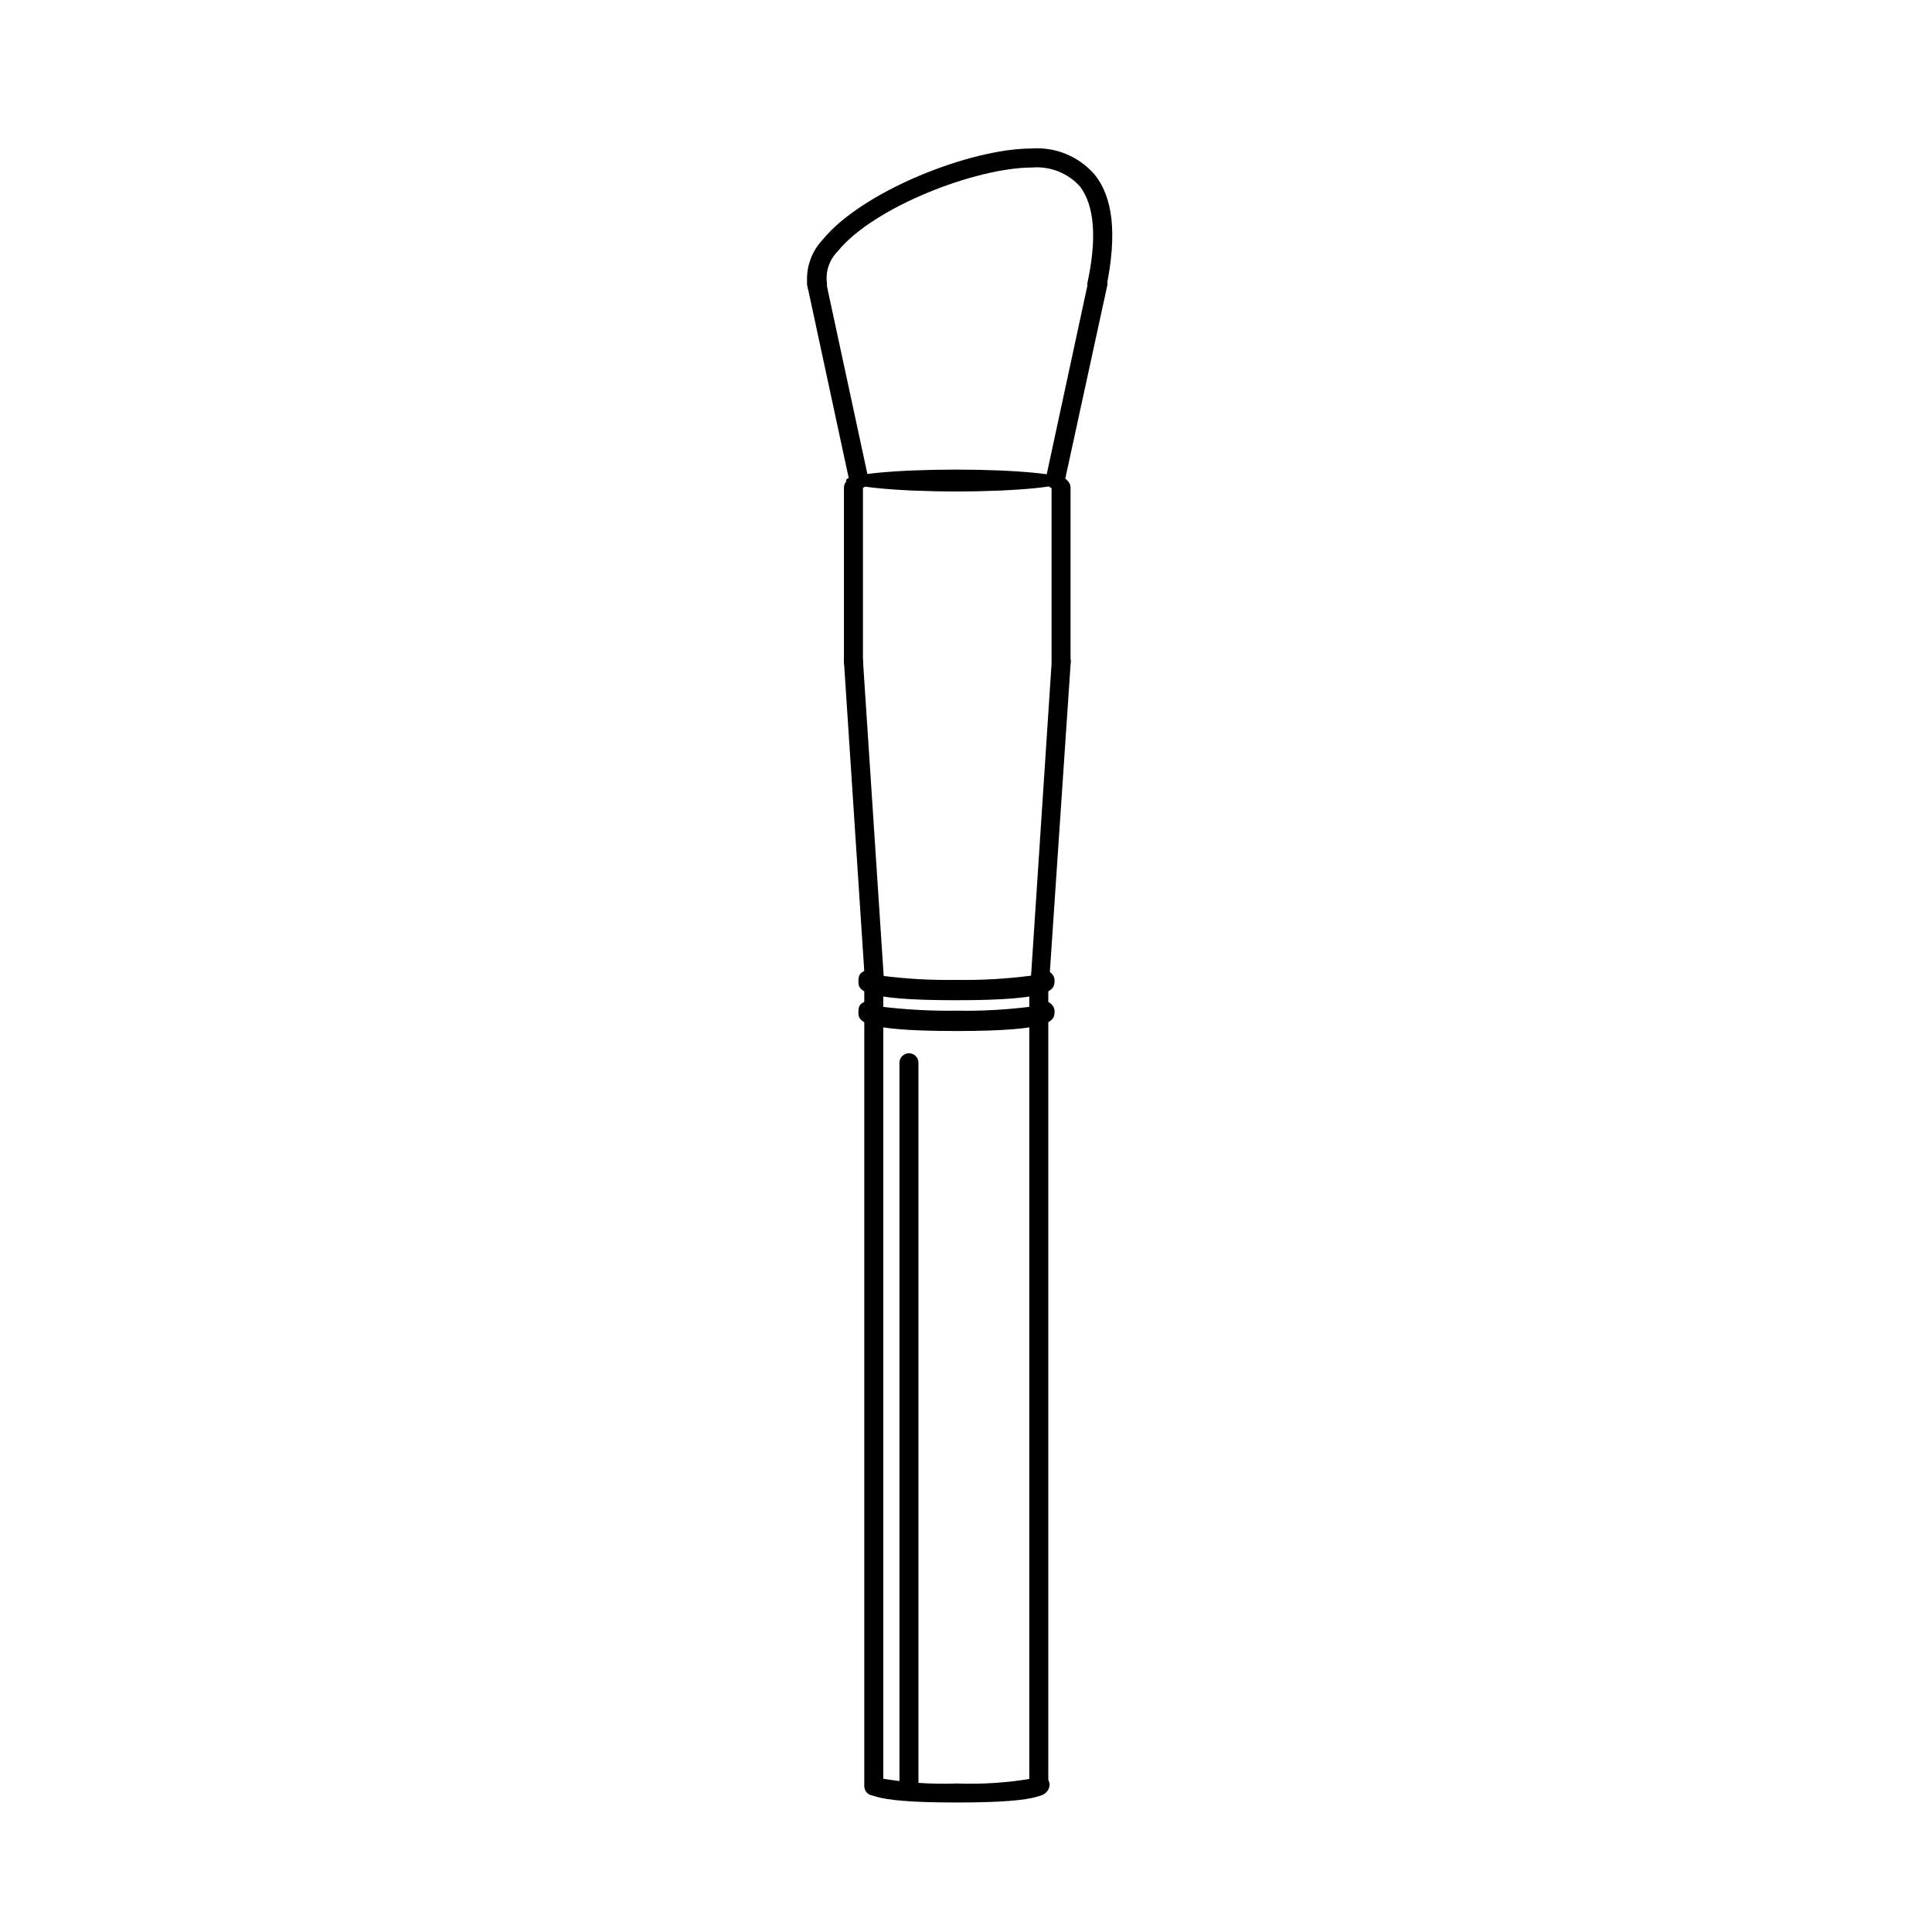 <?xml version="1.0" encoding="UTF-8"?>
<!-- Uploaded to: SVG Repo, www.svgrepo.com, Generator: SVG Repo Mixer Tools -->
<svg fill="#000000" width="800px" height="800px" version="1.1" viewBox="144 144 512 512" xmlns="http://www.w3.org/2000/svg">
 <g>
  <path d="m360.5 222.15c-1.184 0.008-2.207-0.809-2.469-1.965-0.688-4.555 0.742-9.172 3.879-12.543 10.48-12.949 39.195-24.285 55.418-24.285 6.293-0.477 12.449 2.023 16.629 6.754 5.039 6.098 6.098 15.871 3.273 29.824-0.301 1.367-1.641 2.242-3.012 1.965-1.375-0.273-2.273-1.594-2.027-2.973 2.57-11.992 1.812-20.453-1.965-25.492-3.227-3.582-7.941-5.445-12.746-5.039-14.812 0-42.02 10.48-51.488 22.219-2.164 2.172-3.223 5.215-2.871 8.262 0.148 0.656 0.031 1.344-0.328 1.91-0.359 0.566-0.93 0.969-1.586 1.113z"/>
  <path d="m397.43 409.07c-25.945 0-25.945-2.82-25.945-5.039 0-2.215 0.957-2.57 2.973-3.176v0.004c0.641-0.188 1.328-0.113 1.914 0.211 0.586 0.32 1.02 0.859 1.207 1.5 6.566 0.848 13.184 1.219 19.801 1.109 6.738 0.117 13.473-0.27 20.152-1.16 0.152-0.629 0.559-1.168 1.117-1.492 0.562-0.324 1.234-0.402 1.855-0.219 2.469 0.707 2.973 2.066 2.973 3.125-0.102 2.316-0.102 5.137-26.047 5.137z"/>
  <path d="m397.43 417.23c-25.945 0-25.945-2.769-25.945-5.039 0-2.266 1.008-2.519 2.973-3.125 0.641-0.199 1.336-0.133 1.926 0.191 0.59 0.324 1.02 0.871 1.195 1.523 6.57 0.797 13.184 1.148 19.801 1.059 6.734 0.125 13.473-0.246 20.152-1.109 0.344-1.301 1.668-2.082 2.973-1.766 2.469 0.754 2.973 2.117 2.973 3.125-0.102 2.367-0.102 5.141-26.047 5.141z"/>
  <path d="m426.7 271.32c0 1.613-13.098 2.922-29.223 2.922-16.121 0-29.27-1.309-29.27-2.922s13.098-2.871 29.27-2.871c16.176 0 29.223 1.312 29.223 2.871z"/>
  <path d="m397.43 621.68c-24.285 0-24.285-2.57-24.285-4.684v-0.004c0-1.391 1.129-2.519 2.519-2.519 0.688 0.023 1.34 0.312 1.812 0.809 6.652 1.156 13.406 1.609 20.152 1.359 6.75 0.25 13.504-0.203 20.152-1.359 0.492-0.504 1.164-0.793 1.867-0.809 1.379 0.027 2.492 1.141 2.519 2.519-0.406 2.219-0.406 4.688-24.738 4.688z"/>
  <path d="m419.5 406.9c-0.668-0.039-1.293-0.344-1.738-0.844-0.445-0.504-0.672-1.16-0.629-1.828l5.594-85.145h-0.004c0.156-1.355 1.309-2.375 2.672-2.367 0.668 0.039 1.293 0.344 1.738 0.844 0.445 0.5 0.672 1.156 0.629 1.828l-5.742 85.191c-0.105 1.312-1.203 2.324-2.519 2.32z"/>
  <path d="m375.77 406.9c-1.316 0.004-2.414-1.008-2.519-2.32l-5.594-85.191c-0.059-1.383 0.988-2.566 2.371-2.672 1.371-0.031 2.535 1 2.668 2.367l5.594 85.145c0.039 0.668-0.188 1.324-0.629 1.828-0.445 0.5-1.07 0.805-1.738 0.844z"/>
  <path d="m425.19 321.86c-1.391 0-2.516-1.129-2.516-2.519v-46.102c0-1.391 1.125-2.516 2.516-2.516 1.395 0 2.519 1.125 2.519 2.516v46.152c-0.027 1.371-1.145 2.469-2.519 2.469z"/>
  <path d="m370.17 321.86c-1.391 0-2.519-1.129-2.519-2.519v-46.102c0-1.391 1.129-2.516 2.519-2.516 0.668 0 1.309 0.266 1.781 0.734 0.473 0.473 0.738 1.113 0.738 1.781v46.152c-0.027 1.371-1.148 2.469-2.519 2.469z"/>
  <path d="m419.29 619.86c-1.379-0.023-2.492-1.137-2.519-2.516v-213.27c0.027-1.379 1.141-2.492 2.519-2.519 0.668 0 1.309 0.266 1.781 0.738 0.473 0.473 0.738 1.113 0.738 1.781v213.27c0 0.668-0.266 1.309-0.738 1.781-0.473 0.469-1.113 0.734-1.781 0.734z"/>
  <path d="m375.56 619.86c-1.391 0-2.519-1.125-2.519-2.516v-213.27c0-1.391 1.129-2.519 2.519-2.519s2.519 1.129 2.519 2.519v213.27c0 0.668-0.266 1.309-0.738 1.781-0.473 0.469-1.113 0.734-1.781 0.734z"/>
  <path d="m384.88 619.61c-1.391 0-2.519-1.129-2.519-2.519v-191.45c0-1.391 1.129-2.516 2.519-2.516 1.395 0 2.519 1.125 2.519 2.516v191.45c0 0.668-0.266 1.309-0.738 1.781-0.473 0.473-1.113 0.738-1.781 0.738z"/>
  <path d="m423.68 273.54h-0.504c-1.352-0.324-2.215-1.652-1.965-3.023l11.188-51.891c0.141-0.668 0.539-1.254 1.109-1.629 0.574-0.371 1.27-0.504 1.938-0.363 1.391 0.293 2.281 1.656 1.988 3.047l-11.285 51.895c-0.258 1.152-1.285 1.969-2.469 1.965z"/>
  <path d="m371.58 273.54c-1.18 0.004-2.207-0.812-2.469-1.965l-11.133-51.742c-0.148-0.648-0.031-1.328 0.332-1.891 0.359-0.559 0.93-0.949 1.582-1.082 0.656-0.148 1.344-0.031 1.91 0.328 0.57 0.359 0.969 0.93 1.113 1.586l11.133 51.691c0.152 0.656 0.035 1.344-0.324 1.91-0.359 0.566-0.934 0.969-1.59 1.113z"/>
 </g>
</svg>